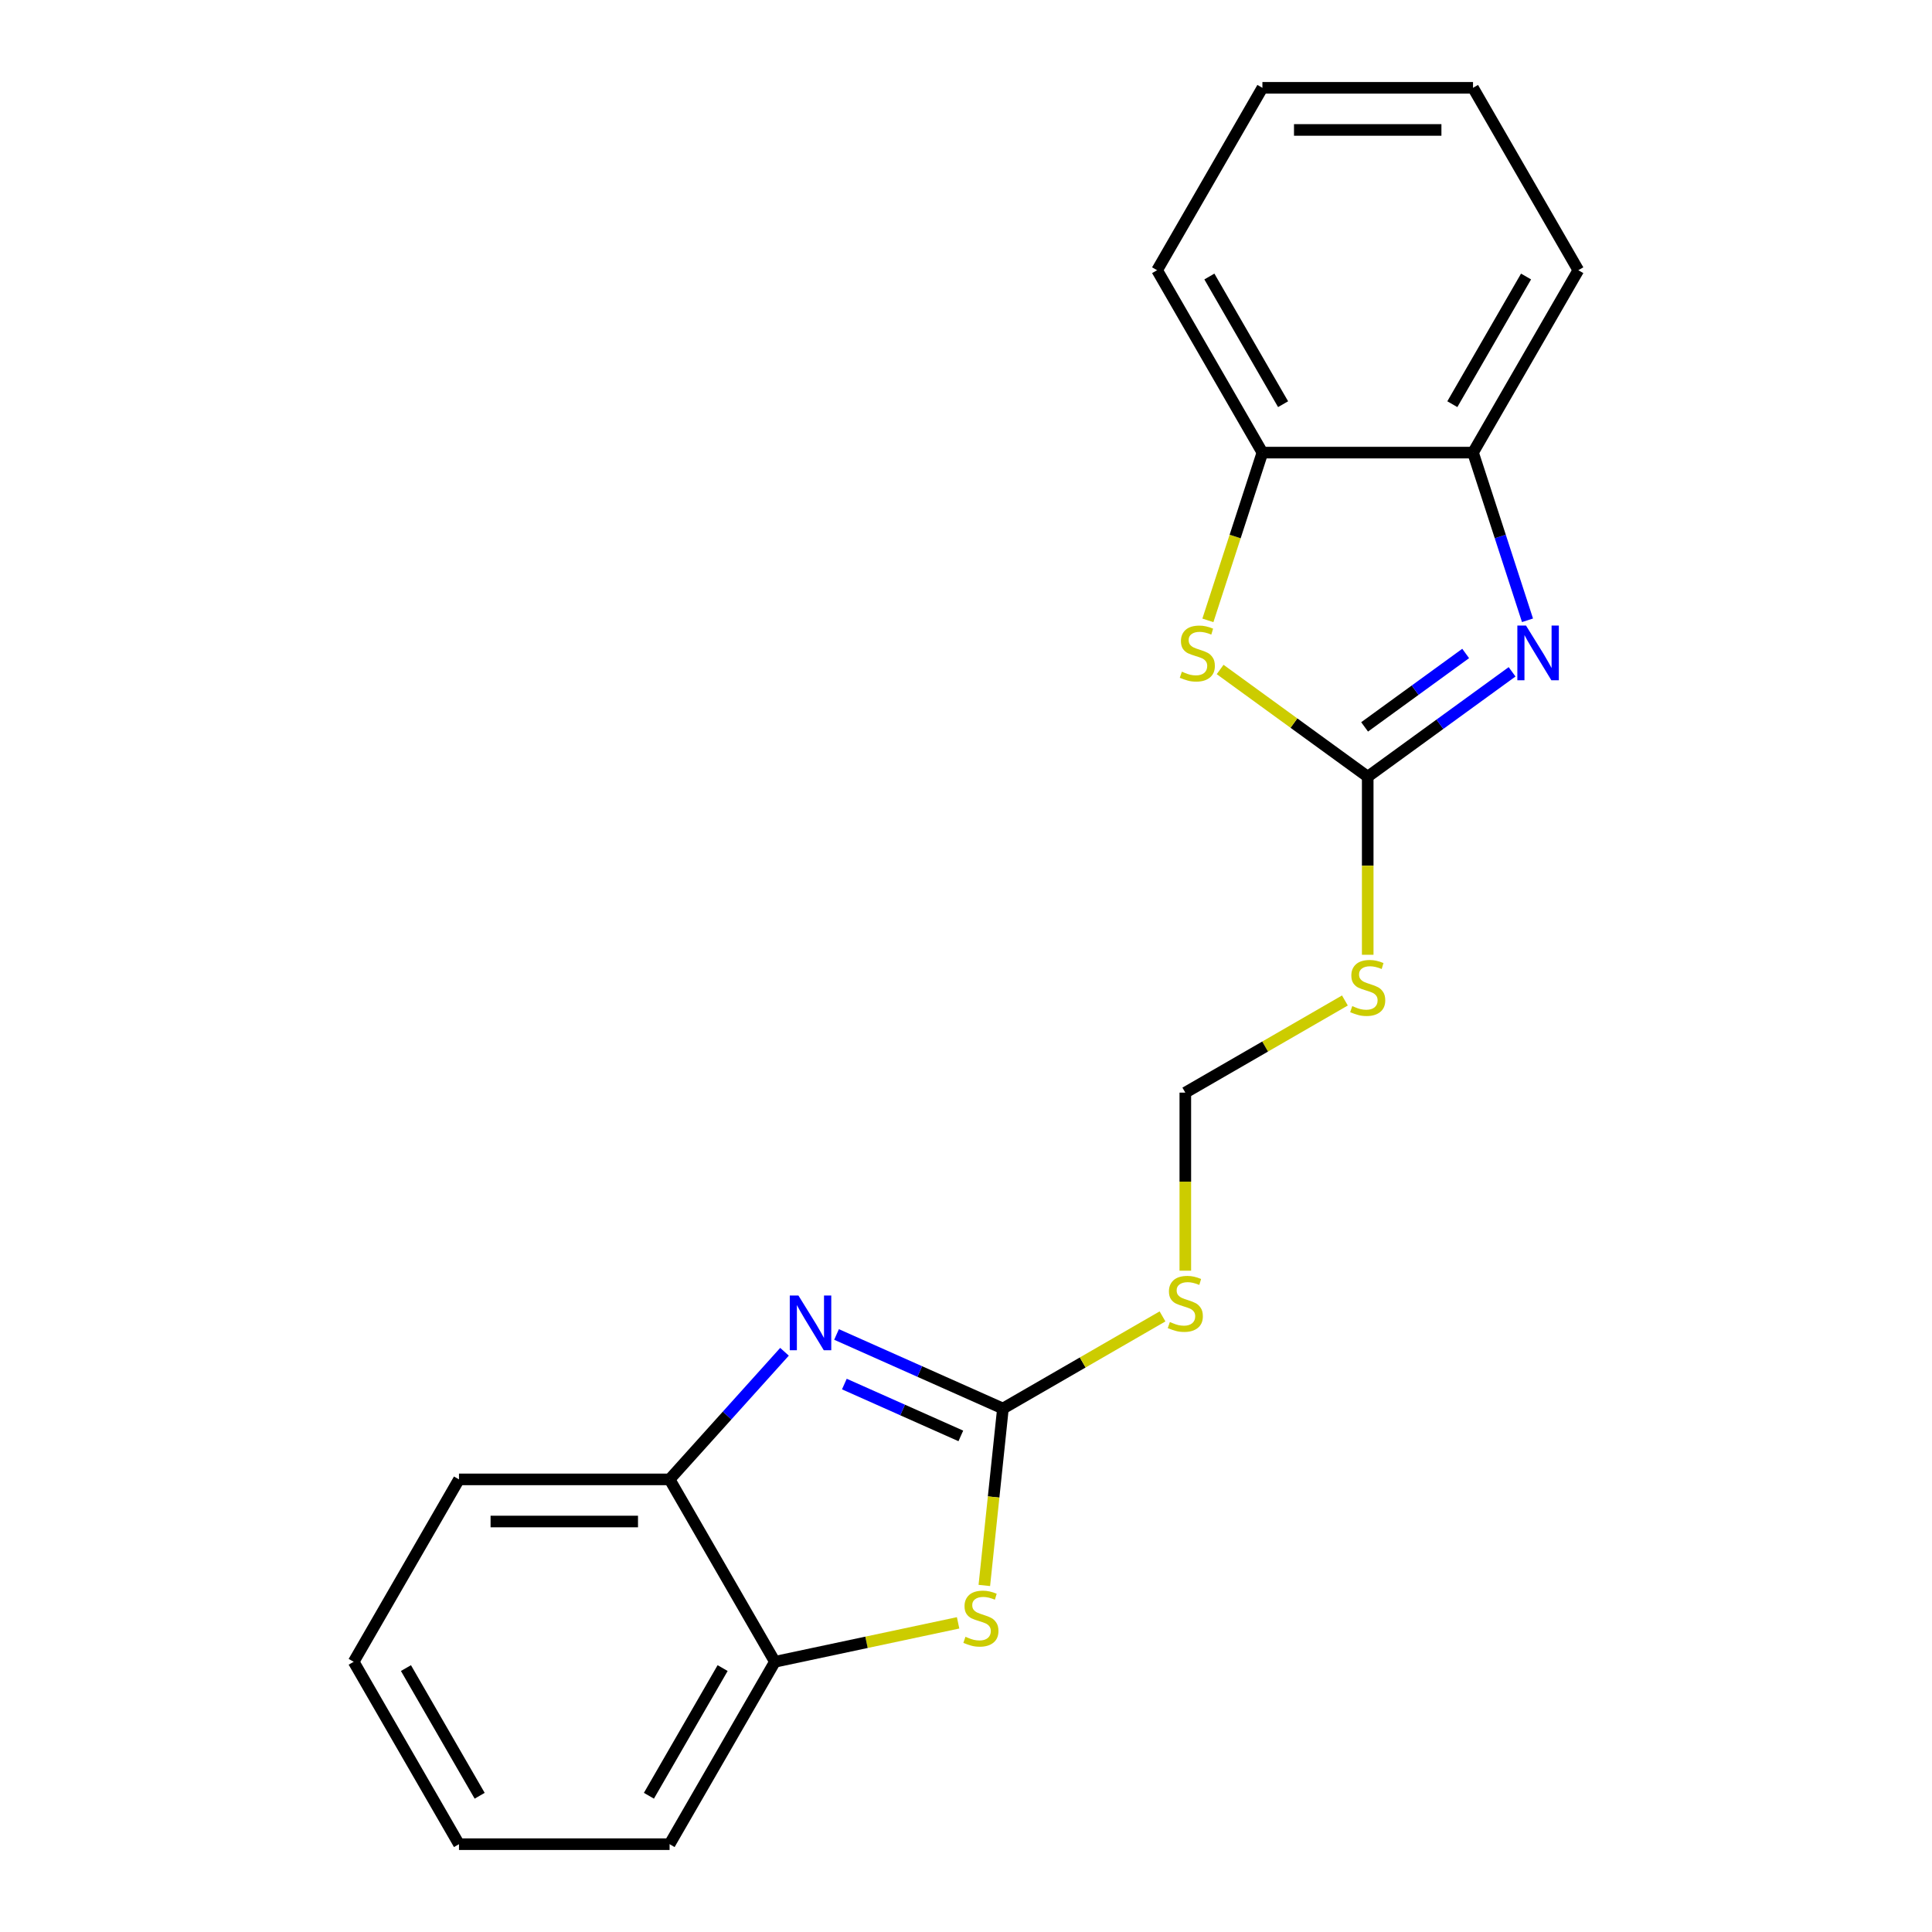 <?xml version='1.0' encoding='iso-8859-1'?>
<svg version='1.1' baseProfile='full'
              xmlns='http://www.w3.org/2000/svg'
                      xmlns:rdkit='http://www.rdkit.org/xml'
                      xmlns:xlink='http://www.w3.org/1999/xlink'
                  xml:space='preserve'
width='1000px' height='1000px' viewBox='0 0 1000 1000'>
<!-- END OF HEADER -->
<rect style='opacity:1.0;fill:#FFFFFF;stroke:none' width='1000' height='1000' x='0' y='0'> </rect>
<path class='bond-2' d='M 519.111,729.058 L 476.05,709.886' style='fill:none;fill-rule:evenodd;stroke:#000000;stroke-width:6px;stroke-linecap:butt;stroke-linejoin:miter;stroke-opacity:1' />
<path class='bond-2' d='M 476.05,709.886 L 432.989,690.714' style='fill:none;fill-rule:evenodd;stroke:#0000FF;stroke-width:6px;stroke-linecap:butt;stroke-linejoin:miter;stroke-opacity:1' />
<path class='bond-2' d='M 497.325,743.224 L 467.182,729.804' style='fill:none;fill-rule:evenodd;stroke:#000000;stroke-width:6px;stroke-linecap:butt;stroke-linejoin:miter;stroke-opacity:1' />
<path class='bond-2' d='M 467.182,729.804 L 437.039,716.383' style='fill:none;fill-rule:evenodd;stroke:#0000FF;stroke-width:6px;stroke-linecap:butt;stroke-linejoin:miter;stroke-opacity:1' />
<path class='bond-3' d='M 519.111,729.058 L 514.299,774.843' style='fill:none;fill-rule:evenodd;stroke:#000000;stroke-width:6px;stroke-linecap:butt;stroke-linejoin:miter;stroke-opacity:1' />
<path class='bond-3' d='M 514.299,774.843 L 509.487,820.628' style='fill:none;fill-rule:evenodd;stroke:#CCCC00;stroke-width:6px;stroke-linecap:butt;stroke-linejoin:miter;stroke-opacity:1' />
<path class='bond-5' d='M 519.111,729.058 L 560.412,705.213' style='fill:none;fill-rule:evenodd;stroke:#000000;stroke-width:6px;stroke-linecap:butt;stroke-linejoin:miter;stroke-opacity:1' />
<path class='bond-5' d='M 560.412,705.213 L 601.713,681.368' style='fill:none;fill-rule:evenodd;stroke:#CCCC00;stroke-width:6px;stroke-linecap:butt;stroke-linejoin:miter;stroke-opacity:1' />
<path class='bond-0' d='M 707.926,402.022 L 707.926,448.105' style='fill:none;fill-rule:evenodd;stroke:#000000;stroke-width:6px;stroke-linecap:butt;stroke-linejoin:miter;stroke-opacity:1' />
<path class='bond-0' d='M 707.926,448.105 L 707.926,494.189' style='fill:none;fill-rule:evenodd;stroke:#CCCC00;stroke-width:6px;stroke-linecap:butt;stroke-linejoin:miter;stroke-opacity:1' />
<path class='bond-1' d='M 707.926,402.022 L 745.29,374.875' style='fill:none;fill-rule:evenodd;stroke:#000000;stroke-width:6px;stroke-linecap:butt;stroke-linejoin:miter;stroke-opacity:1' />
<path class='bond-1' d='M 745.29,374.875 L 782.653,347.729' style='fill:none;fill-rule:evenodd;stroke:#0000FF;stroke-width:6px;stroke-linecap:butt;stroke-linejoin:miter;stroke-opacity:1' />
<path class='bond-1' d='M 706.32,376.239 L 732.474,357.237' style='fill:none;fill-rule:evenodd;stroke:#000000;stroke-width:6px;stroke-linecap:butt;stroke-linejoin:miter;stroke-opacity:1' />
<path class='bond-1' d='M 732.474,357.237 L 758.629,338.234' style='fill:none;fill-rule:evenodd;stroke:#0000FF;stroke-width:6px;stroke-linecap:butt;stroke-linejoin:miter;stroke-opacity:1' />
<path class='bond-4' d='M 707.926,402.022 L 669.732,374.272' style='fill:none;fill-rule:evenodd;stroke:#000000;stroke-width:6px;stroke-linecap:butt;stroke-linejoin:miter;stroke-opacity:1' />
<path class='bond-4' d='M 669.732,374.272 L 631.538,346.523' style='fill:none;fill-rule:evenodd;stroke:#CCCC00;stroke-width:6px;stroke-linecap:butt;stroke-linejoin:miter;stroke-opacity:1' />
<path class='bond-8' d='M 790.632,321.061 L 776.532,277.665' style='fill:none;fill-rule:evenodd;stroke:#0000FF;stroke-width:6px;stroke-linecap:butt;stroke-linejoin:miter;stroke-opacity:1' />
<path class='bond-8' d='M 776.532,277.665 L 762.432,234.269' style='fill:none;fill-rule:evenodd;stroke:#000000;stroke-width:6px;stroke-linecap:butt;stroke-linejoin:miter;stroke-opacity:1' />
<path class='bond-7' d='M 406.058,699.674 L 376.319,732.702' style='fill:none;fill-rule:evenodd;stroke:#0000FF;stroke-width:6px;stroke-linecap:butt;stroke-linejoin:miter;stroke-opacity:1' />
<path class='bond-7' d='M 376.319,732.702 L 346.58,765.731' style='fill:none;fill-rule:evenodd;stroke:#000000;stroke-width:6px;stroke-linecap:butt;stroke-linejoin:miter;stroke-opacity:1' />
<path class='bond-10' d='M 495.911,839.983 L 448.499,850.06' style='fill:none;fill-rule:evenodd;stroke:#CCCC00;stroke-width:6px;stroke-linecap:butt;stroke-linejoin:miter;stroke-opacity:1' />
<path class='bond-10' d='M 448.499,850.06 L 401.086,860.138' style='fill:none;fill-rule:evenodd;stroke:#000000;stroke-width:6px;stroke-linecap:butt;stroke-linejoin:miter;stroke-opacity:1' />
<path class='bond-9' d='M 625.207,321.101 L 639.313,277.685' style='fill:none;fill-rule:evenodd;stroke:#CCCC00;stroke-width:6px;stroke-linecap:butt;stroke-linejoin:miter;stroke-opacity:1' />
<path class='bond-9' d='M 639.313,277.685 L 653.42,234.269' style='fill:none;fill-rule:evenodd;stroke:#000000;stroke-width:6px;stroke-linecap:butt;stroke-linejoin:miter;stroke-opacity:1' />
<path class='bond-11' d='M 613.519,657.707 L 613.519,611.623' style='fill:none;fill-rule:evenodd;stroke:#CCCC00;stroke-width:6px;stroke-linecap:butt;stroke-linejoin:miter;stroke-opacity:1' />
<path class='bond-11' d='M 613.519,611.623 L 613.519,565.54' style='fill:none;fill-rule:evenodd;stroke:#000000;stroke-width:6px;stroke-linecap:butt;stroke-linejoin:miter;stroke-opacity:1' />
<path class='bond-6' d='M 696.121,517.85 L 654.82,541.695' style='fill:none;fill-rule:evenodd;stroke:#CCCC00;stroke-width:6px;stroke-linecap:butt;stroke-linejoin:miter;stroke-opacity:1' />
<path class='bond-6' d='M 654.82,541.695 L 613.519,565.54' style='fill:none;fill-rule:evenodd;stroke:#000000;stroke-width:6px;stroke-linecap:butt;stroke-linejoin:miter;stroke-opacity:1' />
<path class='bond-12' d='M 346.58,765.731 L 237.568,765.731' style='fill:none;fill-rule:evenodd;stroke:#000000;stroke-width:6px;stroke-linecap:butt;stroke-linejoin:miter;stroke-opacity:1' />
<path class='bond-12' d='M 330.228,787.533 L 253.92,787.533' style='fill:none;fill-rule:evenodd;stroke:#000000;stroke-width:6px;stroke-linecap:butt;stroke-linejoin:miter;stroke-opacity:1' />
<path class='bond-20' d='M 346.58,765.731 L 401.086,860.138' style='fill:none;fill-rule:evenodd;stroke:#000000;stroke-width:6px;stroke-linecap:butt;stroke-linejoin:miter;stroke-opacity:1' />
<path class='bond-13' d='M 762.432,234.269 L 816.938,139.862' style='fill:none;fill-rule:evenodd;stroke:#000000;stroke-width:6px;stroke-linecap:butt;stroke-linejoin:miter;stroke-opacity:1' />
<path class='bond-13' d='M 751.726,209.207 L 789.881,143.122' style='fill:none;fill-rule:evenodd;stroke:#000000;stroke-width:6px;stroke-linecap:butt;stroke-linejoin:miter;stroke-opacity:1' />
<path class='bond-22' d='M 762.432,234.269 L 653.42,234.269' style='fill:none;fill-rule:evenodd;stroke:#000000;stroke-width:6px;stroke-linecap:butt;stroke-linejoin:miter;stroke-opacity:1' />
<path class='bond-15' d='M 653.42,234.269 L 598.914,139.862' style='fill:none;fill-rule:evenodd;stroke:#000000;stroke-width:6px;stroke-linecap:butt;stroke-linejoin:miter;stroke-opacity:1' />
<path class='bond-15' d='M 664.125,209.207 L 625.971,143.122' style='fill:none;fill-rule:evenodd;stroke:#000000;stroke-width:6px;stroke-linecap:butt;stroke-linejoin:miter;stroke-opacity:1' />
<path class='bond-14' d='M 401.086,860.138 L 346.58,954.545' style='fill:none;fill-rule:evenodd;stroke:#000000;stroke-width:6px;stroke-linecap:butt;stroke-linejoin:miter;stroke-opacity:1' />
<path class='bond-14' d='M 374.029,863.398 L 335.875,929.483' style='fill:none;fill-rule:evenodd;stroke:#000000;stroke-width:6px;stroke-linecap:butt;stroke-linejoin:miter;stroke-opacity:1' />
<path class='bond-16' d='M 237.568,765.731 L 183.062,860.138' style='fill:none;fill-rule:evenodd;stroke:#000000;stroke-width:6px;stroke-linecap:butt;stroke-linejoin:miter;stroke-opacity:1' />
<path class='bond-17' d='M 816.938,139.862 L 762.432,45.455' style='fill:none;fill-rule:evenodd;stroke:#000000;stroke-width:6px;stroke-linecap:butt;stroke-linejoin:miter;stroke-opacity:1' />
<path class='bond-19' d='M 346.58,954.545 L 237.568,954.545' style='fill:none;fill-rule:evenodd;stroke:#000000;stroke-width:6px;stroke-linecap:butt;stroke-linejoin:miter;stroke-opacity:1' />
<path class='bond-18' d='M 598.914,139.862 L 653.42,45.455' style='fill:none;fill-rule:evenodd;stroke:#000000;stroke-width:6px;stroke-linecap:butt;stroke-linejoin:miter;stroke-opacity:1' />
<path class='bond-21' d='M 183.062,860.138 L 237.568,954.545' style='fill:none;fill-rule:evenodd;stroke:#000000;stroke-width:6px;stroke-linecap:butt;stroke-linejoin:miter;stroke-opacity:1' />
<path class='bond-21' d='M 210.119,863.398 L 248.274,929.483' style='fill:none;fill-rule:evenodd;stroke:#000000;stroke-width:6px;stroke-linecap:butt;stroke-linejoin:miter;stroke-opacity:1' />
<path class='bond-23' d='M 762.432,45.455 L 653.42,45.455' style='fill:none;fill-rule:evenodd;stroke:#000000;stroke-width:6px;stroke-linecap:butt;stroke-linejoin:miter;stroke-opacity:1' />
<path class='bond-23' d='M 746.08,67.257 L 669.772,67.257' style='fill:none;fill-rule:evenodd;stroke:#000000;stroke-width:6px;stroke-linecap:butt;stroke-linejoin:miter;stroke-opacity:1' />
<path  class='atom-2' d='M 789.859 323.786
L 799.139 338.786
Q 800.059 340.266, 801.539 342.946
Q 803.019 345.626, 803.099 345.786
L 803.099 323.786
L 806.859 323.786
L 806.859 352.106
L 802.979 352.106
L 793.019 335.706
Q 791.859 333.786, 790.619 331.586
Q 789.419 329.386, 789.059 328.706
L 789.059 352.106
L 785.379 352.106
L 785.379 323.786
L 789.859 323.786
' fill='#0000FF'/>
<path  class='atom-3' d='M 413.264 670.559
L 422.544 685.559
Q 423.464 687.039, 424.944 689.719
Q 426.424 692.399, 426.504 692.559
L 426.504 670.559
L 430.264 670.559
L 430.264 698.879
L 426.384 698.879
L 416.424 682.479
Q 415.264 680.559, 414.024 678.359
Q 412.824 676.159, 412.464 675.479
L 412.464 698.879
L 408.784 698.879
L 408.784 670.559
L 413.264 670.559
' fill='#0000FF'/>
<path  class='atom-4' d='M 499.716 847.193
Q 500.036 847.313, 501.356 847.873
Q 502.676 848.433, 504.116 848.793
Q 505.596 849.113, 507.036 849.113
Q 509.716 849.113, 511.276 847.833
Q 512.836 846.513, 512.836 844.233
Q 512.836 842.673, 512.036 841.713
Q 511.276 840.753, 510.076 840.233
Q 508.876 839.713, 506.876 839.113
Q 504.356 838.353, 502.836 837.633
Q 501.356 836.913, 500.276 835.393
Q 499.236 833.873, 499.236 831.313
Q 499.236 827.753, 501.636 825.553
Q 504.076 823.353, 508.876 823.353
Q 512.156 823.353, 515.876 824.913
L 514.956 827.993
Q 511.556 826.593, 508.996 826.593
Q 506.236 826.593, 504.716 827.753
Q 503.196 828.873, 503.236 830.833
Q 503.236 832.353, 503.996 833.273
Q 504.796 834.193, 505.916 834.713
Q 507.076 835.233, 508.996 835.833
Q 511.556 836.633, 513.076 837.433
Q 514.596 838.233, 515.676 839.873
Q 516.796 841.473, 516.796 844.233
Q 516.796 848.153, 514.156 850.273
Q 511.556 852.353, 507.196 852.353
Q 504.676 852.353, 502.756 851.793
Q 500.876 851.273, 498.636 850.353
L 499.716 847.193
' fill='#CCCC00'/>
<path  class='atom-5' d='M 611.733 347.666
Q 612.053 347.786, 613.373 348.346
Q 614.693 348.906, 616.133 349.266
Q 617.613 349.586, 619.053 349.586
Q 621.733 349.586, 623.293 348.306
Q 624.853 346.986, 624.853 344.706
Q 624.853 343.146, 624.053 342.186
Q 623.293 341.226, 622.093 340.706
Q 620.893 340.186, 618.893 339.586
Q 616.373 338.826, 614.853 338.106
Q 613.373 337.386, 612.293 335.866
Q 611.253 334.346, 611.253 331.786
Q 611.253 328.226, 613.653 326.026
Q 616.093 323.826, 620.893 323.826
Q 624.173 323.826, 627.893 325.386
L 626.973 328.466
Q 623.573 327.066, 621.013 327.066
Q 618.253 327.066, 616.733 328.226
Q 615.213 329.346, 615.253 331.306
Q 615.253 332.826, 616.013 333.746
Q 616.813 334.666, 617.933 335.186
Q 619.093 335.706, 621.013 336.306
Q 623.573 337.106, 625.093 337.906
Q 626.613 338.706, 627.693 340.346
Q 628.813 341.946, 628.813 344.706
Q 628.813 348.626, 626.173 350.746
Q 623.573 352.826, 619.213 352.826
Q 616.693 352.826, 614.773 352.266
Q 612.893 351.746, 610.653 350.826
L 611.733 347.666
' fill='#CCCC00'/>
<path  class='atom-6' d='M 605.519 684.272
Q 605.839 684.392, 607.159 684.952
Q 608.479 685.512, 609.919 685.872
Q 611.399 686.192, 612.839 686.192
Q 615.519 686.192, 617.079 684.912
Q 618.639 683.592, 618.639 681.312
Q 618.639 679.752, 617.839 678.792
Q 617.079 677.832, 615.879 677.312
Q 614.679 676.792, 612.679 676.192
Q 610.159 675.432, 608.639 674.712
Q 607.159 673.992, 606.079 672.472
Q 605.039 670.952, 605.039 668.392
Q 605.039 664.832, 607.439 662.632
Q 609.879 660.432, 614.679 660.432
Q 617.959 660.432, 621.679 661.992
L 620.759 665.072
Q 617.359 663.672, 614.799 663.672
Q 612.039 663.672, 610.519 664.832
Q 608.999 665.952, 609.039 667.912
Q 609.039 669.432, 609.799 670.352
Q 610.599 671.272, 611.719 671.792
Q 612.879 672.312, 614.799 672.912
Q 617.359 673.712, 618.879 674.512
Q 620.399 675.312, 621.479 676.952
Q 622.599 678.552, 622.599 681.312
Q 622.599 685.232, 619.959 687.352
Q 617.359 689.432, 612.999 689.432
Q 610.479 689.432, 608.559 688.872
Q 606.679 688.352, 604.439 687.432
L 605.519 684.272
' fill='#CCCC00'/>
<path  class='atom-7' d='M 699.926 520.754
Q 700.246 520.874, 701.566 521.434
Q 702.886 521.994, 704.326 522.354
Q 705.806 522.674, 707.246 522.674
Q 709.926 522.674, 711.486 521.394
Q 713.046 520.074, 713.046 517.794
Q 713.046 516.234, 712.246 515.274
Q 711.486 514.314, 710.286 513.794
Q 709.086 513.274, 707.086 512.674
Q 704.566 511.914, 703.046 511.194
Q 701.566 510.474, 700.486 508.954
Q 699.446 507.434, 699.446 504.874
Q 699.446 501.314, 701.846 499.114
Q 704.286 496.914, 709.086 496.914
Q 712.366 496.914, 716.086 498.474
L 715.166 501.554
Q 711.766 500.154, 709.206 500.154
Q 706.446 500.154, 704.926 501.314
Q 703.406 502.434, 703.446 504.394
Q 703.446 505.914, 704.206 506.834
Q 705.006 507.754, 706.126 508.274
Q 707.286 508.794, 709.206 509.394
Q 711.766 510.194, 713.286 510.994
Q 714.806 511.794, 715.886 513.434
Q 717.006 515.034, 717.006 517.794
Q 717.006 521.714, 714.366 523.834
Q 711.766 525.914, 707.406 525.914
Q 704.886 525.914, 702.966 525.354
Q 701.086 524.834, 698.846 523.914
L 699.926 520.754
' fill='#CCCC00'/>
</svg>
